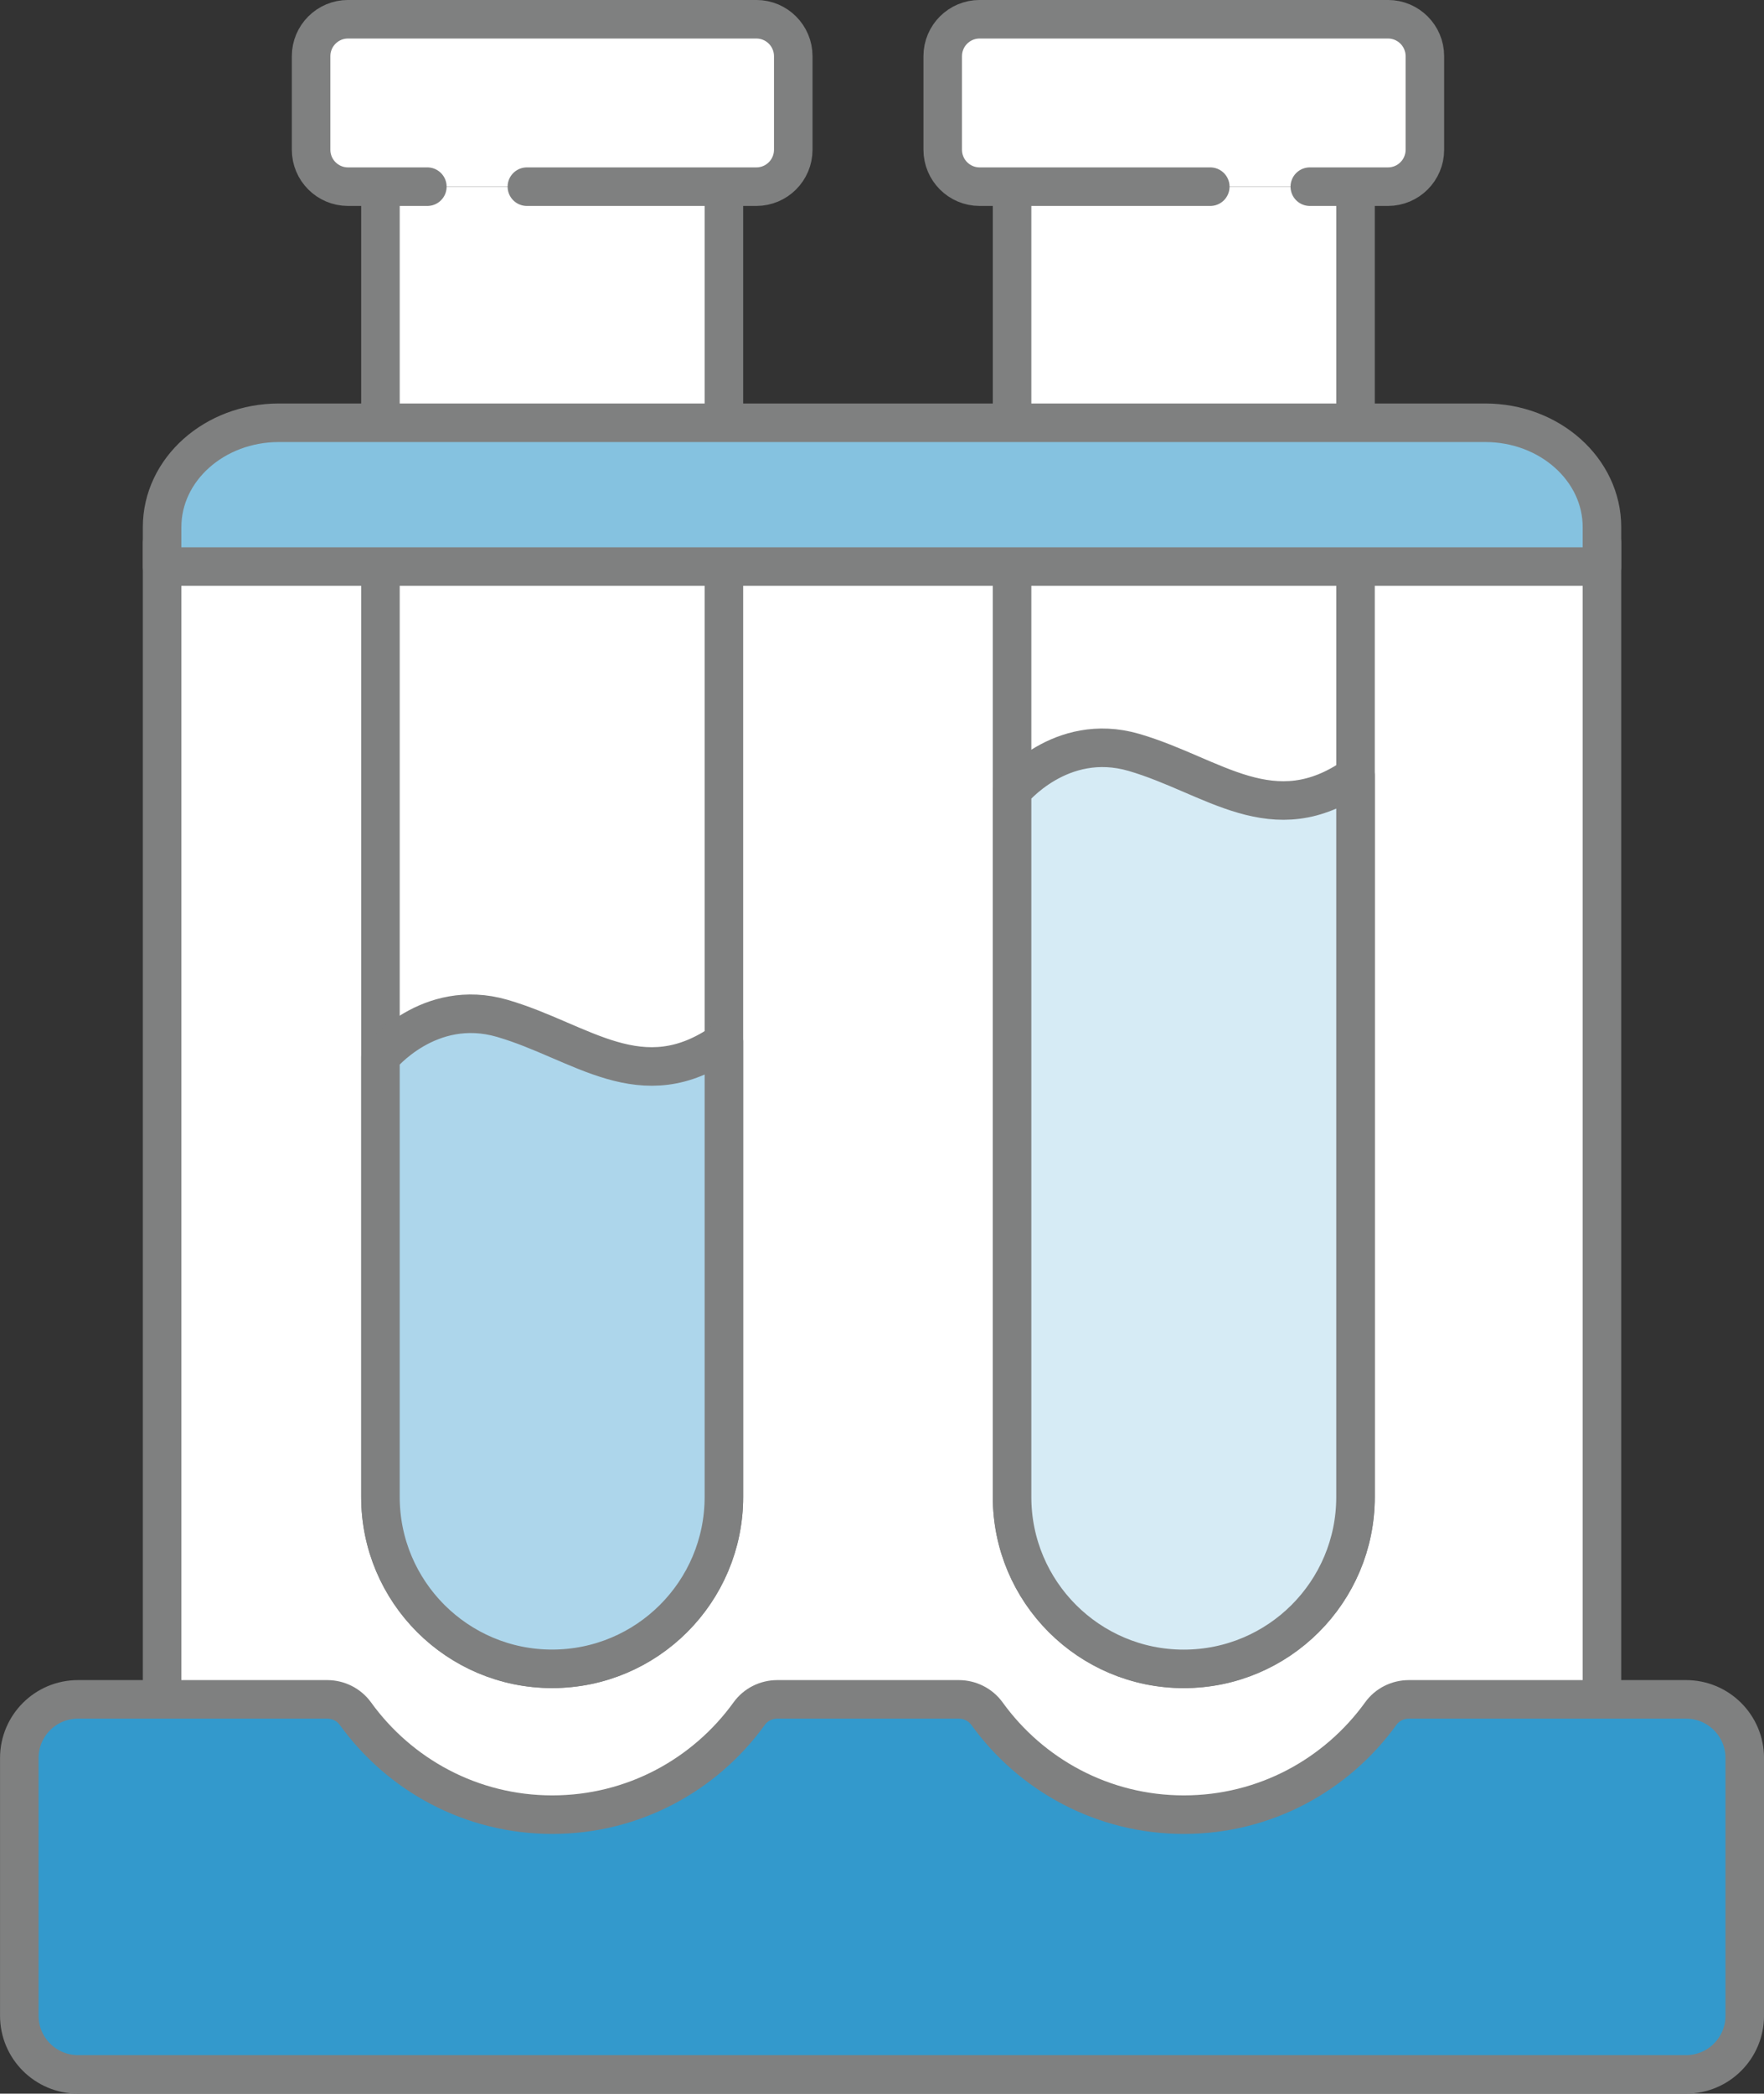 <svg xmlns="http://www.w3.org/2000/svg" id="uuid-2b8a03ce-d365-4adc-9e6d-9b4f28b47c28" data-name="Layer_2" viewBox="0 0 297.07 352.51"><rect x="0" y="0" width="297.07" height="352.51" fill="#333333" stroke="none"/><defs><style>      .uuid-b0cfbdb5-5e80-4040-8980-6917a0bccf83 {        fill: #85c2e0;      }      .uuid-b0cfbdb5-5e80-4040-8980-6917a0bccf83, .uuid-9e7ad46b-f1b2-43fc-9d24-a21233e90769, .uuid-1d82e4b6-ae8e-45c2-8a11-29f7a7e8a833, .uuid-500d8e68-ba9a-42e2-a611-1281597e8c3c, .uuid-de84a8e4-b304-4e2d-9148-9f06b8d00580 {        stroke: #7f8080;        stroke-linecap: round;        stroke-linejoin: round;        stroke-width: 6.49px;      }      .uuid-9e7ad46b-f1b2-43fc-9d24-a21233e90769 {        fill: #39c;      }      .uuid-1d82e4b6-ae8e-45c2-8a11-29f7a7e8a833 {        fill: #d6ebf5;      }      .uuid-500d8e68-ba9a-42e2-a611-1281597e8c3c {        fill: #fff;      }      .uuid-de84a8e4-b304-4e2d-9148-9f06b8d00580 {        fill: #add6eb;      }    </style></defs><g id="uuid-b592bd2d-4637-4913-8395-4df0c032618a" data-name="_x2014_&#xCE;&#xD3;&#xC8;_x5F_1"><g><polyline class="uuid-500d8e68-ba9a-42e2-a611-1281597e8c3c" points="269.78 319.19 269.78 91.44 27.3 91.44 27.3 319.19"></polyline><path class="uuid-500d8e68-ba9a-42e2-a611-1281597e8c3c" d="M121.91,31.43v220.61c0,15.97-12.95,28.92-28.92,28.92h0c-15.97,0-28.92-12.95-28.92-28.92V95.39s0-24.21,0-24.21V31.43"></path><path class="uuid-500d8e68-ba9a-42e2-a611-1281597e8c3c" d="M71.97,31.43h-13.36c-3.44,0-6.22-2.79-6.22-6.22v-15.75c0-3.44,2.79-6.22,6.22-6.22h68.76c3.44,0,6.22,2.79,6.22,6.22v15.75c0,3.44-2.79,6.22-6.22,6.22h-38.64"></path><path class="uuid-500d8e68-ba9a-42e2-a611-1281597e8c3c" d="M228.28,31.43v220.61c0,15.97-12.95,28.92-28.92,28.92h0c-15.97,0-28.92-12.95-28.92-28.92V31.43"></path><path class="uuid-1d82e4b6-ae8e-45c2-8a11-29f7a7e8a833" d="M228.28,130.58v121.47c0,15.98-12.95,28.94-28.94,28.94-7.96,0-15.19-3.24-20.43-8.48-5.23-5.24-8.47-12.47-8.47-20.46v-118.86s8.14-10.11,20.52-6.51c13.38,3.9,23.46,13.65,37.32,3.9Z"></path><path class="uuid-de84a8e4-b304-4e2d-9148-9f06b8d00580" d="M121.91,175.37v76.67c0,15.98-12.95,28.94-28.94,28.94-7.96,0-15.19-3.24-20.43-8.48-5.23-5.24-8.47-12.47-8.47-20.46v-74.07s8.14-10.11,20.52-6.51c13.38,3.9,23.46,13.65,37.32,3.9Z"></path><path class="uuid-500d8e68-ba9a-42e2-a611-1281597e8c3c" d="M203.82,31.43h-38.84c-3.44,0-6.22-2.79-6.22-6.22v-15.75c0-3.44,2.79-6.22,6.22-6.22h68.76c3.44,0,6.22,2.79,6.22,6.22v15.75c0,3.44-2.79,6.22-6.22,6.22h-13.16"></path><path class="uuid-b0cfbdb5-5e80-4040-8980-6917a0bccf83" d="M269.78,95.39H27.3v-6.64c0-9.71,8.81-17.57,19.67-17.57h203.14c10.86,0,19.67,7.87,19.67,17.57v6.64Z"></path><path class="uuid-9e7ad46b-f1b2-43fc-9d24-a21233e90769" d="M237.27,286.12c-1.88,0-3.65.88-4.75,2.41-7.43,10.29-19.49,17-33.15,17s-25.72-6.71-33.15-17c-1.1-1.52-2.88-2.41-4.75-2.41h-30.56c-1.88,0-3.65.88-4.75,2.41-7.43,10.29-19.49,17-33.15,17s-25.72-6.71-33.15-17c-1.1-1.52-2.88-2.41-4.75-2.41H13.13c-5.46,0-9.88,4.43-9.88,9.88v43.38c0,5.46,4.43,9.88,9.88,9.88h270.82c5.46,0,9.88-4.43,9.88-9.88v-43.38c0-5.46-4.43-9.88-9.88-9.88h-46.68Z"></path></g></g></svg>